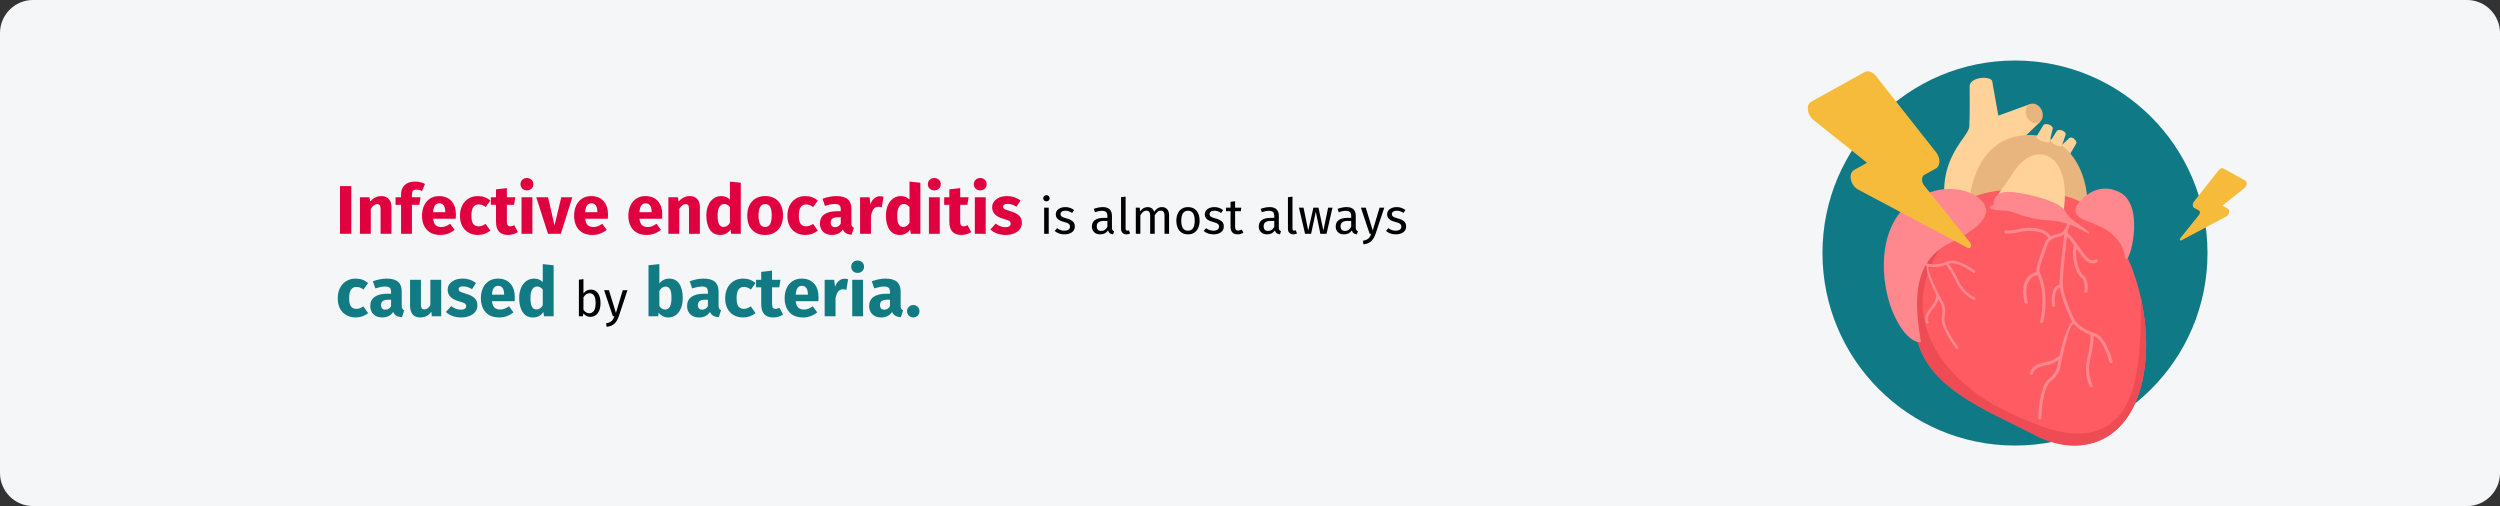 <?xml version="1.0" encoding="UTF-8"?>
<svg width="909px" height="184px" viewBox="0 0 909 184" version="1.1" xmlns="http://www.w3.org/2000/svg" xmlns:xlink="http://www.w3.org/1999/xlink">
    <rect x="0" y="0" width="909" height="184" fill="#333333" stroke="none"/>
    <title>Group 6@2x</title>
    <defs>
        <path d="M11.974,0 L897.026,0 C903.612,0 909,5.4 909,12 L909,172 C909,178.6 903.612,184 897.026,184 L11.974,184 C5.388,184 0,178.6 0,172 L0,12 C0,5.4 5.388,0 11.974,0 Z" id="path-1"></path>
    </defs>
    <g id="Page-1" stroke="none" stroke-width="1" fill="none" fill-rule="evenodd">
        <g id="vorlage" transform="translate(-1, -2820)">
            <g id="Group-6" transform="translate(1, 2820)">
                <g id="endokarditis-ursachen-copy">
                    <g id="path-1" fill="#F5F6F7" fill-rule="nonzero">
                        <path d="M11.974,0 L897.026,0 C903.612,0 909,5.4 909,12 L909,172 C909,178.6 903.612,184 897.026,184 L11.974,184 C5.388,184 0,178.6 0,172 L0,12 C0,5.4 5.388,0 11.974,0 Z" id="Path"></path>
                    </g>
                    <g id="Group-2-Clipped">
                        <mask id="mask-2" fill="white">
                            <use xlink:href="#path-1"></use>
                        </mask>
                        <g id="path-1"></g>
                        <g id="Group-2" mask="url(#mask-2)">
                            <g transform="translate(656, 22)" id="Group">
                                <g transform="translate(0, 0)" fill-rule="nonzero">
                                    <g id="heart" transform="translate(6.648, 0)">
                                        <circle id="Oval" fill="#0F7986" cx="70" cy="70" r="70"></circle>
                                        <g id="Group" transform="translate(44.243, 6.298)" fill="#FED298">
                                            <path d="M42.497,24.699 L45.581,21.839 C46.775,21.249 48.218,22.857 48.102,23.756 L45.827,27.628 C45.466,28.244 42.364,26.179 42.495,24.698 L42.497,24.699 Z" id="Path"></path>
                                            <path d="M24.051,53.837 C19.276,44.528 17.748,35.421 23.646,26.753 L34.943,15.981 L31.226,9.547 L19.698,13.746 L17.444,1.053 C16.452,-0.702 9.818,-0.354 9.274,2.785 C9.274,2.785 9.394,13.33 9.149,17.744 C8.905,22.157 -5.978,31.088 2.731,55.761 C6.223,70.625 24.05,53.839 24.05,53.839 L24.051,53.837 Z" id="Path"></path>
                                        </g>
                                        <g id="Group" transform="translate(53.62, 15.666)" fill="#E8B57F">
                                            <path d="M20.832,1.034 C21.816,-0.357 23.757,-0.343 25.169,1.065 C26.581,2.474 26.927,4.742 25.943,6.134 C24.959,7.524 23.017,7.51 21.606,6.102 C20.195,4.694 19.849,2.425 20.833,1.035 L20.832,1.034 Z" id="Path"></path>
                                            <path d="M42.379,38.107 C43.859,30.584 38.977,10.464 20.356,11.456 C1.735,12.448 0,33.955 0,33.955 L10.398,37.911 C10.398,37.911 14.009,27.539 22.395,27.046 C30.782,26.553 28.313,33.815 28.313,33.815 L42.379,38.107 Z" id="Path"></path>
                                        </g>
                                        <path d="M77.759,27.742 L80.303,23.542 C81.057,22.442 83.83,23.611 83.734,24.708 L82.592,29.532 C82.423,30.25 77.988,29.184 77.76,27.743 L77.759,27.742 Z" id="Path" fill="#FED298"></path>
                                        <path d="M88.711,49.411 C109.047,54.495 121.204,88.979 116.783,114.179 C112.363,139.378 93.573,144.904 76.994,136.062 C60.416,127.22 35.438,118.82 33.669,96.937 C30.596,58.917 49.978,39.73 88.711,49.411 Z" id="Path" fill="#FF5B62"></path>
                                        <path d="M115.842,86.64 C117.867,95.875 118.293,105.568 116.783,114.177 C112.363,139.376 93.573,144.902 76.994,136.06 C60.415,127.218 35.438,118.82 33.67,96.936 C33.008,88.734 33.392,81.409 34.788,75.062 C40.28,68.477 45.347,64.787 45.347,64.787 C24.572,91.653 43.44,116.374 67.139,127.671 C76.357,132.066 87.405,136.784 96.083,135.458 C115.495,132.491 115.616,108.797 115.842,86.64 Z" id="Path" fill="#ED4C54"></path>
                                        <g id="Group" transform="translate(22.312, 46.569)" fill="#FF878E">
                                            <path d="M70.156,6.09 C70.156,6.09 76.107,-3.216 85.436,1.179 C94.766,5.574 89.96,24.678 88.43,25.502 C86.9,26.327 88.985,22.329 83.289,16.838 C77.592,11.35 67.433,12.202 70.155,6.088 L70.156,6.09 Z" id="Path"></path>
                                            <path d="M18.724,0.78 C-3.534,6.445 -1.82,32.61 3.096,44.536 C8.014,56.464 13.503,56.072 13.457,55.746 C12.104,46.35 8.371,27.282 24.017,19.823 C31.743,16.14 37.75,11.604 37.144,7.475 C36.425,2.579 27.632,-1.487 18.724,0.78 Z" id="Path"></path>
                                        </g>
                                        <path d="M63.843,48.733 L69.425,40.718 C77.116,28.233 91.898,33.296 87.268,57.255 C87.268,57.255 76.351,46.767 63.843,48.733 Z" id="Path" fill="#FED298"></path>
                                        <path d="M62.191,52.422 C62.191,52.422 61.814,48.181 66.635,47.811 C71.457,47.441 86.259,50.898 88.17,54.681 C90.08,58.465 96.312,60.958 96.983,62.677 C97.653,64.396 92.129,58.712 82.484,58.13 C72.839,57.548 69.903,54.709 66.211,54.599 C62.519,54.49 58.792,53.844 62.191,52.421 L62.191,52.422 L62.191,52.422 Z" id="Path" fill="#FF878E"></path>
                                        <path d="M83.036,29.069 L85.23,25.585 C86.276,24.586 88.955,25.994 88.372,27.065 L87.041,31.032 C86.83,31.661 83.131,30.409 83.036,29.069 Z" id="Path" fill="#FED298"></path>
                                        <g id="Group" transform="translate(35.17, 58.295)" fill="#FF878E">
                                            <path d="M63.063,59.783 C63.203,60.063 63.089,60.405 62.809,60.545 C62.529,60.685 62.187,60.571 62.047,60.291 C62.041,60.279 59.697,55.592 61.049,50.275 C62.095,46.164 62.319,42.652 62.365,41.485 C61.073,41.053 59.939,40.461 58.991,39.844 C57.757,39.041 56.82,38.172 56.249,37.547 C54.837,37.284 52.942,45.29 52.031,49.579 C52.029,49.651 52.014,49.722 51.986,49.786 C51.716,51.071 51.541,51.984 51.505,52.172 C51.481,52.492 51.157,55.905 47.807,58.373 C44.738,60.634 44.399,71.686 44.397,71.716 C44.388,72.03 44.126,72.276 43.811,72.268 C43.498,72.257 43.252,71.995 43.261,71.681 C43.262,71.648 43.614,60.048 47.133,57.455 C50.209,55.188 50.368,52.073 50.37,52.064 C50.372,52.032 50.377,52.003 50.384,51.974 C50.405,51.863 50.496,51.388 50.646,50.669 L50.404,50.831 L50.373,50.853 C49.457,51.47 48.57,52.069 45.486,52.671 C41.577,53.436 41.359,55.454 41.359,55.459 C41.327,55.771 41.047,55.998 40.735,55.966 C40.423,55.935 40.195,55.654 40.227,55.342 C40.228,55.335 40.537,52.477 45.268,51.551 C48.124,50.992 48.917,50.458 49.736,49.907 L49.769,49.886 C50.12,49.65 50.48,49.41 50.971,49.166 C51.864,45.194 53.661,38.279 55.626,36.75 L55.615,36.725 L55.603,36.702 C55.197,35.895 51.841,29.219 51.175,24.347 C48.655,24.862 49.418,30.69 49.42,30.707 C49.459,31.018 49.239,31.303 48.928,31.342 C48.617,31.381 48.331,31.161 48.292,30.851 C48.29,30.831 47.36,23.737 51.07,23.205 C51.064,23.069 51.061,22.935 51.061,22.803 C51.061,18.754 52.307,8.359 52.733,4.932 C52.311,5.269 51.819,5.533 51.244,5.672 C49.953,5.984 48.906,6.283 48.124,6.777 C47.389,7.24 46.863,7.903 46.539,8.969 C46.346,9.605 46.037,10.443 45.689,11.387 C44.667,14.154 43.297,17.872 43.838,18.784 L43.839,18.786 L43.842,18.79 L43.848,18.801 C44.437,19.794 45.627,22.915 45.918,27.288 C46.1,30.012 45.938,33.239 45.073,36.767 C45,37.071 44.691,37.259 44.387,37.185 C44.083,37.112 43.895,36.803 43.968,36.499 C44.8,33.101 44.957,29.991 44.781,27.364 C44.531,23.616 43.619,20.886 43.047,19.714 C36.952,21.058 39.467,29.425 39.474,29.45 C39.563,29.752 39.39,30.068 39.089,30.156 C38.787,30.245 38.472,30.072 38.383,29.771 C38.376,29.744 35.541,20.327 42.643,18.641 C42.447,16.883 43.673,13.559 44.618,10.994 C44.968,10.047 45.279,9.204 45.449,8.64 C45.778,7.558 46.28,6.795 46.959,6.222 C46.19,5.033 44.852,4.359 43.369,4.007 C40.628,3.355 37.432,3.793 36.179,4.151 C33.96,4.784 31.49,4.604 31.484,4.604 C31.171,4.586 30.929,4.319 30.947,4.005 C30.965,3.692 31.233,3.452 31.546,3.468 C31.552,3.468 33.838,3.634 35.868,3.056 C37.221,2.668 40.674,2.195 43.632,2.898 C45.371,3.311 46.955,4.127 47.905,5.592 C48.751,5.146 49.768,4.86 50.975,4.568 C51.81,4.366 52.426,3.783 52.873,3.117 C52.899,3.05 52.939,2.989 52.988,2.938 C53.695,1.789 53.926,0.48 53.927,0.474 C53.98,0.164 54.275,-0.044 54.584,0.008 C54.893,0.061 55.103,0.355 55.05,0.664 C55.049,0.671 54.791,2.121 53.973,3.473 C53.975,3.554 53.981,3.663 53.993,3.785 C53.998,3.812 54.001,3.839 54.002,3.866 C54.052,4.289 54.182,4.836 54.517,4.995 C55.062,5.255 56.179,6.774 57.432,8.517 L57.439,8.529 L57.447,8.54 L57.448,8.543 L57.71,8.906 C58.999,10.703 60.405,12.66 61.295,13.509 C62.823,14.965 64.052,14.098 64.055,14.097 C64.316,13.923 64.671,13.994 64.845,14.255 C65.02,14.516 64.949,14.871 64.687,15.045 C64.682,15.049 62.712,16.43 60.512,14.332 C59.643,13.505 58.389,11.796 57.183,10.12 C56.919,11.44 57.022,13.132 57.346,14.745 C57.802,17.008 58.676,19.072 59.58,19.694 C61.821,21.237 61.21,25.639 61.208,25.651 C61.169,25.962 60.885,26.183 60.573,26.142 C60.262,26.103 60.042,25.819 60.082,25.507 C60.083,25.497 60.596,21.772 58.935,20.629 C57.795,19.843 56.742,17.49 56.234,14.967 C55.804,12.835 55.747,10.542 56.337,8.94 C55.249,7.43 54.316,6.162 54.027,6.024 C53.931,5.978 53.841,5.924 53.761,5.861 C53.272,9.856 52.198,19.064 52.198,22.803 C52.198,27.403 56.178,35.318 56.616,36.191 L56.629,36.215 L56.646,36.248 C56.682,36.318 56.771,36.443 56.91,36.609 C56.959,36.649 57.001,36.697 57.035,36.752 C57.508,37.278 58.381,38.095 59.606,38.892 C60.565,39.516 61.73,40.112 63.066,40.516 C63.092,40.522 63.119,40.53 63.145,40.54 C63.255,40.573 63.366,40.605 63.479,40.634 C68.06,41.848 70.295,51.077 70.301,51.102 C70.377,51.406 70.191,51.716 69.887,51.792 C69.583,51.867 69.273,51.682 69.196,51.377 C69.19,51.355 67.208,43.207 63.487,41.828 C63.412,43.281 63.139,46.666 62.151,50.555 C60.902,55.468 63.054,59.772 63.06,59.783 L63.063,59.783 L63.063,59.783 Z" id="Path"></path>
                                            <path d="M20.143,27.808 C20.386,27.919 20.496,28.207 20.385,28.454 C20.274,28.697 19.985,28.807 19.741,28.696 C19.73,28.691 15.637,26.833 13.665,22.56 C12.141,19.256 10.393,16.793 9.795,15.99 C8.7,16.4 7.625,16.617 6.66,16.72 C5.403,16.851 4.311,16.778 3.592,16.67 C2.509,17.259 5.57,23.617 7.281,26.967 C7.319,27.016 7.347,27.07 7.363,27.128 C7.876,28.131 8.254,28.834 8.331,28.977 C8.488,29.203 10.115,31.655 9.216,35.107 C8.393,38.271 14.135,45.82 14.152,45.841 C14.315,46.056 14.273,46.362 14.059,46.525 C13.845,46.688 13.538,46.646 13.375,46.431 C13.357,46.409 7.327,38.489 8.272,34.859 C9.098,31.687 7.52,29.525 7.517,29.518 C7.501,29.496 7.489,29.474 7.477,29.45 C7.432,29.364 7.235,28.998 6.948,28.437 L6.874,28.676 L6.866,28.708 C6.59,29.614 6.321,30.492 4.59,32.558 C2.398,35.179 3.344,36.642 3.347,36.646 C3.494,36.871 3.43,37.174 3.205,37.322 C2.979,37.47 2.678,37.406 2.53,37.181 C2.526,37.175 1.187,35.103 3.841,31.932 C5.444,30.016 5.683,29.232 5.931,28.422 L5.941,28.39 C6.047,28.043 6.157,27.69 6.354,27.26 C4.803,24.129 2.266,18.551 2.748,16.471 L2.727,16.459 L2.706,16.45 C2.431,16.325 1.372,15.849 0,15.141 C0.082,14.816 0.172,14.498 0.259,14.178 C1.694,14.925 2.823,15.434 3.106,15.561 L3.127,15.571 L3.156,15.584 C3.218,15.612 3.346,15.647 3.528,15.682 C3.583,15.682 3.636,15.692 3.687,15.71 C4.286,15.806 5.311,15.878 6.556,15.748 C7.533,15.646 8.631,15.414 9.74,14.962 C9.761,14.951 9.783,14.943 9.804,14.935 C9.895,14.897 9.986,14.858 10.078,14.818 C13.786,13.153 20.261,18.095 20.28,18.109 C20.496,18.272 20.539,18.577 20.376,18.793 C20.215,19.009 19.908,19.052 19.692,18.89 C19.675,18.878 13.954,14.519 10.729,15.61 C11.464,16.62 13.111,19.023 14.553,22.15 C16.374,26.098 20.134,27.804 20.144,27.809 L20.144,27.807 L20.143,27.807 L20.143,27.808 Z" id="Path"></path>
                                        </g>
                                    </g>
                                    <path d="M42.835,77.559 L18.271,39.712 C16.541,37.047 17.905,32.801 20.49,32.801 L25.851,32.801 L16.338,9.717 C15.201,6.956 16.638,3.522 18.931,3.522 L41.059,3.522 C42.455,3.522 43.665,4.862 43.972,6.751 L49.662,41.691 C50.084,44.28 48.664,46.743 46.749,46.743 L41.95,46.743 C40.662,46.743 39.714,48.412 40.014,50.148 L44.543,76.313 C44.783,77.705 43.525,78.623 42.835,77.559 Z" id="Path" fill="#F7BB3C" transform="translate(32.838, 40.772) rotate(-29) translate(-32.838, -40.772) "></path>
                                    <path d="M152.083,69.285 L142.026,53.791 C141.318,52.7 141.877,50.961 142.935,50.961 L145.13,50.961 L141.235,41.511 C140.769,40.381 141.358,38.975 142.297,38.975 L151.356,38.975 C151.927,38.975 152.423,39.523 152.548,40.296 L154.878,54.601 C155.05,55.661 154.469,56.669 153.685,56.669 L151.72,56.669 C151.193,56.669 150.805,57.352 150.928,58.063 L152.782,68.775 C152.88,69.345 152.365,69.721 152.083,69.285 Z" id="Path-Copy-4" fill="#F7BB3C" transform="translate(147.99, 54.225) scale(-1, 1) rotate(-29) translate(-147.99, -54.225) "></path>
                                </g>
                            </g>
                        </g>
                    </g>
                </g>
                <g id="Infective-endocardit-Copy-4" transform="translate(122.8, 64.725)" fill-rule="nonzero">
                    <polygon id="Path" fill="#E0003F" points="4.925 2.95 4.925 20.275 0.825 20.275 0.825 2.95"></polygon>
                    <path d="M15.85,6.575 C17,6.575 17.9,6.925 18.55,7.625 C19.2,8.325 19.525,9.308 19.525,10.575 L19.525,20.275 L15.575,20.275 L15.575,11.25 C15.575,10.583 15.471,10.121 15.262,9.863 C15.054,9.604 14.742,9.475 14.325,9.475 C13.525,9.475 12.758,10.05 12.025,11.2 L12.025,20.275 L8.075,20.275 L8.075,7 L11.525,7 L11.8,8.575 C12.367,7.908 12.979,7.408 13.637,7.075 C14.296,6.742 15.033,6.575 15.85,6.575 Z" id="Path" fill="#E0003F"></path>
                    <path d="M28.575,4.225 C28.008,4.225 27.6,4.358 27.35,4.625 C27.1,4.892 26.975,5.342 26.975,5.975 L26.975,7 L30.1,7 L29.675,9.75 L26.975,9.75 L26.975,20.275 L23.025,20.275 L23.025,9.75 L21.025,9.75 L21.025,7 L23.025,7 L23.025,5.825 C23.025,4.492 23.462,3.404 24.337,2.562 C25.212,1.721 26.467,1.3 28.1,1.3 C29.417,1.3 30.625,1.583 31.725,2.15 L30.65,4.725 C29.983,4.392 29.292,4.225 28.575,4.225 Z" id="Path" fill="#E0003F"></path>
                    <path d="M42.975,13.375 C42.975,13.925 42.95,14.4 42.9,14.8 L34.675,14.8 C34.808,15.917 35.125,16.7 35.625,17.15 C36.125,17.6 36.817,17.825 37.7,17.825 C38.233,17.825 38.75,17.729 39.25,17.538 C39.75,17.346 40.292,17.05 40.875,16.65 L42.5,18.85 C40.95,20.083 39.225,20.7 37.325,20.7 C35.175,20.7 33.525,20.067 32.375,18.8 C31.225,17.533 30.65,15.833 30.65,13.7 C30.65,12.35 30.892,11.137 31.375,10.062 C31.858,8.988 32.567,8.137 33.5,7.513 C34.433,6.888 35.55,6.575 36.85,6.575 C38.767,6.575 40.267,7.175 41.35,8.375 C42.433,9.575 42.975,11.242 42.975,13.375 Z M39.1,12.25 C39.067,10.217 38.35,9.2 36.95,9.2 C36.267,9.2 35.737,9.45 35.362,9.95 C34.987,10.45 34.758,11.275 34.675,12.425 L39.1,12.425 L39.1,12.25 Z" id="Shape" fill="#E0003F"></path>
                    <path d="M50.95,6.575 C51.867,6.575 52.692,6.708 53.425,6.975 C54.158,7.242 54.85,7.65 55.5,8.2 L53.8,10.55 C52.967,9.917 52.125,9.6 51.275,9.6 C50.392,9.6 49.725,9.925 49.275,10.575 C48.825,11.225 48.6,12.275 48.6,13.725 C48.6,15.125 48.825,16.117 49.275,16.7 C49.725,17.283 50.375,17.575 51.225,17.575 C51.675,17.575 52.083,17.504 52.45,17.363 C52.817,17.221 53.258,16.992 53.775,16.675 L55.5,19.125 C54.183,20.175 52.692,20.7 51.025,20.7 C49.675,20.7 48.508,20.413 47.525,19.837 C46.542,19.262 45.783,18.454 45.25,17.413 C44.717,16.371 44.45,15.15 44.45,13.75 C44.45,12.35 44.717,11.108 45.25,10.025 C45.783,8.942 46.542,8.096 47.525,7.487 C48.508,6.879 49.65,6.575 50.95,6.575 Z" id="Path" fill="#E0003F"></path>
                    <path d="M65.5,19.65 C65.017,19.983 64.454,20.242 63.812,20.425 C63.171,20.608 62.533,20.7 61.9,20.7 C59,20.683 57.55,19.083 57.55,15.9 L57.55,9.75 L55.675,9.75 L55.675,7 L57.55,7 L57.55,4.125 L61.5,3.675 L61.5,7 L64.55,7 L64.125,9.75 L61.5,9.75 L61.5,15.85 C61.5,16.467 61.6,16.908 61.8,17.175 C62,17.442 62.317,17.575 62.75,17.575 C63.2,17.575 63.675,17.433 64.175,17.15 L65.5,19.65 Z" id="Path" fill="#E0003F"></path>
                    <path d="M70.775,7 L70.775,20.275 L66.825,20.275 L66.825,7 L70.775,7 Z M68.775,0 C69.458,0 70.021,0.212 70.463,0.637 C70.904,1.062 71.125,1.6 71.125,2.25 C71.125,2.9 70.904,3.438 70.463,3.862 C70.021,4.287 69.458,4.5 68.775,4.5 C68.092,4.5 67.533,4.287 67.1,3.862 C66.667,3.438 66.45,2.9 66.45,2.25 C66.45,1.6 66.667,1.062 67.1,0.637 C67.533,0.212 68.092,0 68.775,0 Z" id="Shape" fill="#E0003F"></path>
                    <polygon id="Path" fill="#E0003F" points="85.3 7 81.125 20.275 76.45 20.275 72.175 7 76.475 7 78.825 17.275 81.275 7"></polygon>
                    <path d="M98.275,13.375 C98.275,13.925 98.25,14.4 98.2,14.8 L89.975,14.8 C90.108,15.917 90.425,16.7 90.925,17.15 C91.425,17.6 92.117,17.825 93,17.825 C93.533,17.825 94.05,17.729 94.55,17.538 C95.05,17.346 95.592,17.05 96.175,16.65 L97.8,18.85 C96.25,20.083 94.525,20.7 92.625,20.7 C90.475,20.7 88.825,20.067 87.675,18.8 C86.525,17.533 85.95,15.833 85.95,13.7 C85.95,12.35 86.192,11.137 86.675,10.062 C87.158,8.988 87.867,8.137 88.8,7.513 C89.733,6.888 90.85,6.575 92.15,6.575 C94.067,6.575 95.567,7.175 96.65,8.375 C97.733,9.575 98.275,11.242 98.275,13.375 Z M94.4,12.25 C94.367,10.217 93.65,9.2 92.25,9.2 C91.567,9.2 91.037,9.45 90.662,9.95 C90.287,10.45 90.058,11.275 89.975,12.425 L94.4,12.425 L94.4,12.25 Z" id="Shape" fill="#E0003F"></path>
                    <path d="M118,13.375 C118,13.925 117.975,14.4 117.925,14.8 L109.7,14.8 C109.833,15.917 110.15,16.7 110.65,17.15 C111.15,17.6 111.842,17.825 112.725,17.825 C113.258,17.825 113.775,17.729 114.275,17.538 C114.775,17.346 115.317,17.05 115.9,16.65 L117.525,18.85 C115.975,20.083 114.25,20.7 112.35,20.7 C110.2,20.7 108.55,20.067 107.4,18.8 C106.25,17.533 105.675,15.833 105.675,13.7 C105.675,12.35 105.917,11.137 106.4,10.062 C106.883,8.988 107.592,8.137 108.525,7.513 C109.458,6.888 110.575,6.575 111.875,6.575 C113.792,6.575 115.292,7.175 116.375,8.375 C117.458,9.575 118,11.242 118,13.375 Z M114.125,12.25 C114.092,10.217 113.375,9.2 111.975,9.2 C111.292,9.2 110.763,9.45 110.388,9.95 C110.013,10.45 109.783,11.275 109.7,12.425 L114.125,12.425 L114.125,12.25 Z" id="Shape" fill="#E0003F"></path>
                    <path d="M128,6.575 C129.15,6.575 130.05,6.925 130.7,7.625 C131.35,8.325 131.675,9.308 131.675,10.575 L131.675,20.275 L127.725,20.275 L127.725,11.25 C127.725,10.583 127.621,10.121 127.412,9.863 C127.204,9.604 126.892,9.475 126.475,9.475 C125.675,9.475 124.908,10.05 124.175,11.2 L124.175,20.275 L120.225,20.275 L120.225,7 L123.675,7 L123.95,8.575 C124.517,7.908 125.129,7.408 125.787,7.075 C126.446,6.742 127.183,6.575 128,6.575 Z" id="Path" fill="#E0003F"></path>
                    <path d="M146.55,1.725 L146.55,20.275 L143.05,20.275 L142.85,18.725 C141.917,20.042 140.658,20.7 139.075,20.7 C137.425,20.7 136.171,20.067 135.312,18.8 C134.454,17.533 134.025,15.8 134.025,13.6 C134.025,12.25 134.25,11.042 134.7,9.975 C135.15,8.908 135.787,8.075 136.613,7.475 C137.438,6.875 138.383,6.575 139.45,6.575 C140.717,6.575 141.767,6.992 142.6,7.825 L142.6,1.3 L146.55,1.725 Z M140.3,17.8 C141.217,17.8 141.983,17.3 142.6,16.3 L142.6,10.575 C142.283,10.192 141.963,9.908 141.637,9.725 C141.312,9.542 140.942,9.45 140.525,9.45 C139.792,9.45 139.208,9.792 138.775,10.475 C138.342,11.158 138.125,12.208 138.125,13.625 C138.125,15.175 138.312,16.258 138.688,16.875 C139.062,17.492 139.6,17.8 140.3,17.8 Z" id="Shape" fill="#E0003F"></path>
                    <path d="M155.4,6.575 C157.433,6.575 159.025,7.196 160.175,8.438 C161.325,9.679 161.9,11.417 161.9,13.65 C161.9,15.067 161.637,16.304 161.113,17.363 C160.588,18.421 159.838,19.242 158.863,19.825 C157.887,20.408 156.733,20.7 155.4,20.7 C153.383,20.7 151.796,20.079 150.637,18.837 C149.479,17.596 148.9,15.858 148.9,13.625 C148.9,12.208 149.162,10.971 149.688,9.912 C150.213,8.854 150.963,8.033 151.938,7.45 C152.912,6.867 154.067,6.575 155.4,6.575 Z M155.4,9.475 C154.6,9.475 154,9.812 153.6,10.488 C153.2,11.162 153,12.208 153,13.625 C153,15.075 153.196,16.133 153.588,16.8 C153.979,17.467 154.583,17.8 155.4,17.8 C156.2,17.8 156.8,17.462 157.2,16.788 C157.6,16.113 157.8,15.067 157.8,13.65 C157.8,12.2 157.604,11.142 157.213,10.475 C156.821,9.808 156.217,9.475 155.4,9.475 Z" id="Shape" fill="#E0003F"></path>
                    <path d="M170,6.575 C170.917,6.575 171.742,6.708 172.475,6.975 C173.208,7.242 173.9,7.65 174.55,8.2 L172.85,10.55 C172.017,9.917 171.175,9.6 170.325,9.6 C169.442,9.6 168.775,9.925 168.325,10.575 C167.875,11.225 167.65,12.275 167.65,13.725 C167.65,15.125 167.875,16.117 168.325,16.7 C168.775,17.283 169.425,17.575 170.275,17.575 C170.725,17.575 171.133,17.504 171.5,17.363 C171.867,17.221 172.308,16.992 172.825,16.675 L174.55,19.125 C173.233,20.175 171.742,20.7 170.075,20.7 C168.725,20.7 167.558,20.413 166.575,19.837 C165.592,19.262 164.833,18.454 164.3,17.413 C163.767,16.371 163.5,15.15 163.5,13.75 C163.5,12.35 163.767,11.108 164.3,10.025 C164.833,8.942 165.592,8.096 166.575,7.487 C167.558,6.879 168.7,6.575 170,6.575 Z" id="Path" fill="#E0003F"></path>
                    <path d="M186.775,16.425 C186.775,16.925 186.846,17.292 186.988,17.525 C187.129,17.758 187.358,17.933 187.675,18.05 L186.85,20.625 C186.033,20.558 185.367,20.379 184.85,20.087 C184.333,19.796 183.933,19.333 183.65,18.7 C182.783,20.033 181.45,20.7 179.65,20.7 C178.333,20.7 177.283,20.317 176.5,19.55 C175.717,18.783 175.325,17.783 175.325,16.55 C175.325,15.1 175.858,13.992 176.925,13.225 C177.992,12.458 179.533,12.075 181.55,12.075 L182.9,12.075 L182.9,11.5 C182.9,10.717 182.733,10.179 182.4,9.887 C182.067,9.596 181.483,9.45 180.65,9.45 C180.217,9.45 179.692,9.512 179.075,9.637 C178.458,9.762 177.825,9.933 177.175,10.15 L176.275,7.55 C177.108,7.233 177.963,6.992 178.838,6.825 C179.713,6.658 180.525,6.575 181.275,6.575 C183.175,6.575 184.567,6.967 185.45,7.75 C186.333,8.533 186.775,9.708 186.775,11.275 L186.775,16.425 Z M180.8,17.875 C181.7,17.875 182.4,17.45 182.9,16.6 L182.9,14.25 L181.925,14.25 C181.025,14.25 180.354,14.408 179.912,14.725 C179.471,15.042 179.25,15.533 179.25,16.2 C179.25,16.733 179.387,17.146 179.662,17.438 C179.938,17.729 180.317,17.875 180.8,17.875 Z" id="Shape" fill="#E0003F"></path>
                    <path d="M197.125,6.625 C197.608,6.625 198.05,6.683 198.45,6.8 L197.825,10.625 C197.325,10.508 196.925,10.45 196.625,10.45 C195.842,10.45 195.246,10.721 194.838,11.262 C194.429,11.804 194.108,12.617 193.875,13.7 L193.875,20.275 L189.925,20.275 L189.925,7 L193.375,7 L193.7,9.575 C194,8.658 194.454,7.938 195.062,7.412 C195.671,6.888 196.358,6.625 197.125,6.625 Z" id="Path" fill="#E0003F"></path>
                    <path d="M211.85,1.725 L211.85,20.275 L208.35,20.275 L208.15,18.725 C207.217,20.042 205.958,20.7 204.375,20.7 C202.725,20.7 201.471,20.067 200.613,18.8 C199.754,17.533 199.325,15.8 199.325,13.6 C199.325,12.25 199.55,11.042 200,9.975 C200.45,8.908 201.088,8.075 201.912,7.475 C202.738,6.875 203.683,6.575 204.75,6.575 C206.017,6.575 207.067,6.992 207.9,7.825 L207.9,1.3 L211.85,1.725 Z M205.6,17.8 C206.517,17.8 207.283,17.3 207.9,16.3 L207.9,10.575 C207.583,10.192 207.262,9.908 206.938,9.725 C206.613,9.542 206.242,9.45 205.825,9.45 C205.092,9.45 204.508,9.792 204.075,10.475 C203.642,11.158 203.425,12.208 203.425,13.625 C203.425,15.175 203.613,16.258 203.988,16.875 C204.363,17.492 204.9,17.8 205.6,17.8 Z" id="Shape" fill="#E0003F"></path>
                    <path d="M218.9,7 L218.9,20.275 L214.95,20.275 L214.95,7 L218.9,7 Z M216.9,0 C217.583,0 218.146,0.212 218.588,0.637 C219.029,1.062 219.25,1.6 219.25,2.25 C219.25,2.9 219.029,3.438 218.588,3.862 C218.146,4.287 217.583,4.5 216.9,4.5 C216.217,4.5 215.658,4.287 215.225,3.862 C214.792,3.438 214.575,2.9 214.575,2.25 C214.575,1.6 214.792,1.062 215.225,0.637 C215.658,0.212 216.217,0 216.9,0 Z" id="Shape" fill="#E0003F"></path>
                    <path d="M230.325,19.65 C229.842,19.983 229.279,20.242 228.637,20.425 C227.996,20.608 227.358,20.7 226.725,20.7 C223.825,20.683 222.375,19.083 222.375,15.9 L222.375,9.75 L220.5,9.75 L220.5,7 L222.375,7 L222.375,4.125 L226.325,3.675 L226.325,7 L229.375,7 L228.95,9.75 L226.325,9.75 L226.325,15.85 C226.325,16.467 226.425,16.908 226.625,17.175 C226.825,17.442 227.142,17.575 227.575,17.575 C228.025,17.575 228.5,17.433 229,17.15 L230.325,19.65 Z" id="Path" fill="#E0003F"></path>
                    <path d="M235.6,7 L235.6,20.275 L231.65,20.275 L231.65,7 L235.6,7 Z M233.6,0 C234.283,0 234.846,0.212 235.287,0.637 C235.729,1.062 235.95,1.6 235.95,2.25 C235.95,2.9 235.729,3.438 235.287,3.862 C234.846,4.287 234.283,4.5 233.6,4.5 C232.917,4.5 232.358,4.287 231.925,3.862 C231.492,3.438 231.275,2.9 231.275,2.25 C231.275,1.6 231.492,1.062 231.925,0.637 C232.358,0.212 232.917,0 233.6,0 Z" id="Shape" fill="#E0003F"></path>
                    <path d="M243.375,6.575 C244.325,6.575 245.217,6.717 246.05,7 C246.883,7.283 247.617,7.683 248.25,8.2 L246.8,10.425 C245.717,9.742 244.625,9.4 243.525,9.4 C243.008,9.4 242.613,9.488 242.338,9.662 C242.062,9.838 241.925,10.083 241.925,10.4 C241.925,10.65 241.988,10.854 242.113,11.012 C242.238,11.171 242.492,11.333 242.875,11.5 C243.258,11.667 243.85,11.867 244.65,12.1 C246.033,12.5 247.062,13.021 247.738,13.662 C248.412,14.304 248.75,15.192 248.75,16.325 C248.75,17.225 248.492,18.004 247.975,18.663 C247.458,19.321 246.75,19.825 245.85,20.175 C244.95,20.525 243.95,20.7 242.85,20.7 C241.733,20.7 240.696,20.525 239.738,20.175 C238.779,19.825 237.967,19.342 237.3,18.725 L239.225,16.575 C240.342,17.442 241.517,17.875 242.75,17.875 C243.35,17.875 243.821,17.767 244.162,17.55 C244.504,17.333 244.675,17.025 244.675,16.625 C244.675,16.308 244.608,16.058 244.475,15.875 C244.342,15.692 244.083,15.521 243.7,15.363 C243.317,15.204 242.708,15.008 241.875,14.775 C240.558,14.392 239.575,13.858 238.925,13.175 C238.275,12.492 237.95,11.642 237.95,10.625 C237.95,9.858 238.171,9.171 238.613,8.562 C239.054,7.954 239.688,7.471 240.512,7.112 C241.338,6.754 242.292,6.575 243.375,6.575 Z" id="Path" fill="#E0003F"></path>
                    <path d="M258.516,10.789 L258.516,20.275 L256.86,20.275 L256.86,10.789 L258.516,10.789 Z M257.67,6.235 C258.018,6.235 258.3,6.343 258.516,6.559 C258.732,6.775 258.84,7.045 258.84,7.369 C258.84,7.693 258.732,7.96 258.516,8.17 C258.3,8.38 258.018,8.485 257.67,8.485 C257.334,8.485 257.058,8.38 256.842,8.17 C256.626,7.96 256.518,7.693 256.518,7.369 C256.518,7.045 256.626,6.775 256.842,6.559 C257.058,6.343 257.334,6.235 257.67,6.235 Z" id="Shape" fill="#000000"></path>
                    <path d="M264.51,10.573 C265.158,10.573 265.74,10.663 266.256,10.843 C266.772,11.023 267.264,11.293 267.732,11.653 L267.03,12.697 C266.598,12.421 266.187,12.217 265.797,12.085 C265.407,11.953 264.996,11.887 264.564,11.887 C264.024,11.887 263.598,11.998 263.286,12.22 C262.974,12.442 262.818,12.745 262.818,13.129 C262.818,13.513 262.965,13.813 263.259,14.029 C263.553,14.245 264.084,14.455 264.852,14.659 C265.908,14.923 266.697,15.283 267.219,15.739 C267.741,16.195 268.002,16.819 268.002,17.611 C268.002,18.547 267.639,19.261 266.913,19.753 C266.187,20.245 265.302,20.491 264.258,20.491 C262.818,20.491 261.624,20.077 260.676,19.249 L261.558,18.241 C262.362,18.853 263.25,19.159 264.222,19.159 C264.846,19.159 265.341,19.03 265.707,18.772 C266.073,18.514 266.256,18.163 266.256,17.719 C266.256,17.395 266.19,17.134 266.058,16.936 C265.926,16.738 265.698,16.564 265.374,16.414 C265.05,16.264 264.576,16.105 263.952,15.937 C262.944,15.673 262.215,15.319 261.765,14.875 C261.315,14.431 261.09,13.867 261.09,13.183 C261.09,12.691 261.237,12.244 261.531,11.842 C261.825,11.44 262.233,11.128 262.755,10.906 C263.277,10.684 263.862,10.573 264.51,10.573 Z" id="Path" fill="#000000"></path>
                    <path d="M281.502,18.061 C281.502,18.445 281.568,18.73 281.7,18.916 C281.832,19.102 282.03,19.243 282.294,19.339 L281.916,20.491 C281.424,20.431 281.028,20.293 280.728,20.077 C280.428,19.861 280.206,19.525 280.062,19.069 C279.426,20.017 278.484,20.491 277.236,20.491 C276.3,20.491 275.562,20.227 275.022,19.699 C274.482,19.171 274.212,18.481 274.212,17.629 C274.212,16.621 274.575,15.847 275.301,15.307 C276.027,14.767 277.056,14.497 278.388,14.497 L279.846,14.497 L279.846,13.795 C279.846,13.123 279.684,12.643 279.36,12.355 C279.036,12.067 278.538,11.923 277.866,11.923 C277.17,11.923 276.318,12.091 275.31,12.427 L274.896,11.221 C276.072,10.789 277.164,10.573 278.172,10.573 C279.288,10.573 280.122,10.846 280.674,11.392 C281.226,11.938 281.502,12.715 281.502,13.723 L281.502,18.061 Z M277.614,19.249 C278.562,19.249 279.306,18.757 279.846,17.773 L279.846,15.595 L278.604,15.595 C276.852,15.595 275.976,16.243 275.976,17.539 C275.976,18.103 276.114,18.529 276.39,18.817 C276.666,19.105 277.074,19.249 277.614,19.249 Z" id="Shape" fill="#000000"></path>
                    <path d="M286.794,20.491 C286.182,20.491 285.699,20.308 285.345,19.942 C284.991,19.576 284.814,19.063 284.814,18.403 L284.814,6.973 L286.47,6.775 L286.47,18.367 C286.47,18.631 286.515,18.823 286.605,18.943 C286.695,19.063 286.848,19.123 287.064,19.123 C287.292,19.123 287.496,19.087 287.676,19.015 L288.108,20.167 C287.712,20.383 287.274,20.491 286.794,20.491 Z" id="Path" fill="#000000"></path>
                    <path d="M299.7,10.573 C300.48,10.573 301.104,10.834 301.572,11.356 C302.04,11.878 302.274,12.583 302.274,13.471 L302.274,20.275 L300.618,20.275 L300.618,13.705 C300.618,12.481 300.174,11.869 299.286,11.869 C298.818,11.869 298.422,12.004 298.098,12.274 C297.774,12.544 297.426,12.967 297.054,13.543 L297.054,20.275 L295.398,20.275 L295.398,13.705 C295.398,12.481 294.954,11.869 294.066,11.869 C293.586,11.869 293.184,12.007 292.86,12.283 C292.536,12.559 292.194,12.979 291.834,13.543 L291.834,20.275 L290.178,20.275 L290.178,10.789 L291.6,10.789 L291.744,12.175 C292.452,11.107 293.364,10.573 294.48,10.573 C295.068,10.573 295.569,10.723 295.983,11.023 C296.397,11.323 296.694,11.743 296.874,12.283 C297.246,11.731 297.657,11.308 298.107,11.014 C298.557,10.72 299.088,10.573 299.7,10.573 Z" id="Path" fill="#000000"></path>
                    <path d="M309.168,10.573 C310.5,10.573 311.535,11.017 312.273,11.905 C313.011,12.793 313.38,13.999 313.38,15.523 C313.38,16.507 313.212,17.374 312.876,18.124 C312.54,18.874 312.054,19.456 311.418,19.87 C310.782,20.284 310.026,20.491 309.15,20.491 C307.818,20.491 306.78,20.047 306.036,19.159 C305.292,18.271 304.92,17.065 304.92,15.541 C304.92,14.557 305.088,13.69 305.424,12.94 C305.76,12.19 306.246,11.608 306.882,11.194 C307.518,10.78 308.28,10.573 309.168,10.573 Z M309.168,11.905 C307.524,11.905 306.702,13.117 306.702,15.541 C306.702,17.953 307.518,19.159 309.15,19.159 C310.782,19.159 311.598,17.947 311.598,15.523 C311.598,13.111 310.788,11.905 309.168,11.905 Z" id="Shape" fill="#000000"></path>
                    <path d="M318.69,10.573 C319.338,10.573 319.92,10.663 320.436,10.843 C320.952,11.023 321.444,11.293 321.912,11.653 L321.21,12.697 C320.778,12.421 320.367,12.217 319.977,12.085 C319.587,11.953 319.176,11.887 318.744,11.887 C318.204,11.887 317.778,11.998 317.466,12.22 C317.154,12.442 316.998,12.745 316.998,13.129 C316.998,13.513 317.145,13.813 317.439,14.029 C317.733,14.245 318.264,14.455 319.032,14.659 C320.088,14.923 320.877,15.283 321.399,15.739 C321.921,16.195 322.182,16.819 322.182,17.611 C322.182,18.547 321.819,19.261 321.093,19.753 C320.367,20.245 319.482,20.491 318.438,20.491 C316.998,20.491 315.804,20.077 314.856,19.249 L315.738,18.241 C316.542,18.853 317.43,19.159 318.402,19.159 C319.026,19.159 319.521,19.03 319.887,18.772 C320.253,18.514 320.436,18.163 320.436,17.719 C320.436,17.395 320.37,17.134 320.238,16.936 C320.106,16.738 319.878,16.564 319.554,16.414 C319.23,16.264 318.756,16.105 318.132,15.937 C317.124,15.673 316.395,15.319 315.945,14.875 C315.495,14.431 315.27,13.867 315.27,13.183 C315.27,12.691 315.417,12.244 315.711,11.842 C316.005,11.44 316.413,11.128 316.935,10.906 C317.457,10.684 318.042,10.573 318.69,10.573 Z" id="Path" fill="#000000"></path>
                    <path d="M329.31,19.843 C328.686,20.275 327.978,20.491 327.186,20.491 C326.382,20.491 325.755,20.26 325.305,19.798 C324.855,19.336 324.63,18.667 324.63,17.791 L324.63,12.067 L322.974,12.067 L322.974,10.789 L324.63,10.789 L324.63,8.647 L326.286,8.449 L326.286,10.789 L328.536,10.789 L328.356,12.067 L326.286,12.067 L326.286,17.719 C326.286,18.211 326.373,18.568 326.547,18.79 C326.721,19.012 327.012,19.123 327.42,19.123 C327.792,19.123 328.212,18.997 328.68,18.745 L329.31,19.843 Z" id="Path" fill="#000000"></path>
                    <path d="M342.18,18.061 C342.18,18.445 342.246,18.73 342.378,18.916 C342.51,19.102 342.708,19.243 342.972,19.339 L342.594,20.491 C342.102,20.431 341.706,20.293 341.406,20.077 C341.106,19.861 340.884,19.525 340.74,19.069 C340.104,20.017 339.162,20.491 337.914,20.491 C336.978,20.491 336.24,20.227 335.7,19.699 C335.16,19.171 334.89,18.481 334.89,17.629 C334.89,16.621 335.253,15.847 335.979,15.307 C336.705,14.767 337.734,14.497 339.066,14.497 L340.524,14.497 L340.524,13.795 C340.524,13.123 340.362,12.643 340.038,12.355 C339.714,12.067 339.216,11.923 338.544,11.923 C337.848,11.923 336.996,12.091 335.988,12.427 L335.574,11.221 C336.75,10.789 337.842,10.573 338.85,10.573 C339.966,10.573 340.8,10.846 341.352,11.392 C341.904,11.938 342.18,12.715 342.18,13.723 L342.18,18.061 Z M338.292,19.249 C339.24,19.249 339.984,18.757 340.524,17.773 L340.524,15.595 L339.282,15.595 C337.53,15.595 336.654,16.243 336.654,17.539 C336.654,18.103 336.792,18.529 337.068,18.817 C337.344,19.105 337.752,19.249 338.292,19.249 Z" id="Shape" fill="#000000"></path>
                    <path d="M347.472,20.491 C346.86,20.491 346.377,20.308 346.023,19.942 C345.669,19.576 345.492,19.063 345.492,18.403 L345.492,6.973 L347.148,6.775 L347.148,18.367 C347.148,18.631 347.193,18.823 347.283,18.943 C347.373,19.063 347.526,19.123 347.742,19.123 C347.97,19.123 348.174,19.087 348.354,19.015 L348.786,20.167 C348.39,20.383 347.952,20.491 347.472,20.491 Z" id="Path" fill="#000000"></path>
                    <polygon id="Path" fill="#000000" points="361.692 10.789 359.532 20.275 357.282 20.275 355.626 12.283 353.916 20.275 351.72 20.275 349.506 10.789 351.162 10.789 352.872 19.123 354.744 10.789 356.598 10.789 358.38 19.123 360.108 10.789"></polygon>
                    <path d="M370.152,18.061 C370.152,18.445 370.218,18.73 370.35,18.916 C370.482,19.102 370.68,19.243 370.944,19.339 L370.566,20.491 C370.074,20.431 369.678,20.293 369.378,20.077 C369.078,19.861 368.856,19.525 368.712,19.069 C368.076,20.017 367.134,20.491 365.886,20.491 C364.95,20.491 364.212,20.227 363.672,19.699 C363.132,19.171 362.862,18.481 362.862,17.629 C362.862,16.621 363.225,15.847 363.951,15.307 C364.677,14.767 365.706,14.497 367.038,14.497 L368.496,14.497 L368.496,13.795 C368.496,13.123 368.334,12.643 368.01,12.355 C367.686,12.067 367.188,11.923 366.516,11.923 C365.82,11.923 364.968,12.091 363.96,12.427 L363.546,11.221 C364.722,10.789 365.814,10.573 366.822,10.573 C367.938,10.573 368.772,10.846 369.324,11.392 C369.876,11.938 370.152,12.715 370.152,13.723 L370.152,18.061 Z M366.264,19.249 C367.212,19.249 367.956,18.757 368.496,17.773 L368.496,15.595 L367.254,15.595 C365.502,15.595 364.626,16.243 364.626,17.539 C364.626,18.103 364.764,18.529 365.04,18.817 C365.316,19.105 365.724,19.249 366.264,19.249 Z" id="Shape" fill="#000000"></path>
                    <path d="M377.352,20.329 C376.98,21.433 376.461,22.306 375.795,22.948 C375.129,23.59 374.178,23.977 372.942,24.109 L372.762,22.813 C373.386,22.705 373.884,22.549 374.256,22.345 C374.628,22.141 374.925,21.88 375.147,21.562 C375.369,21.244 375.576,20.815 375.768,20.275 L375.21,20.275 L372.024,10.789 L373.788,10.789 L376.326,19.069 L378.81,10.789 L380.52,10.789 L377.352,20.329 Z" id="Path" fill="#000000"></path>
                    <path d="M384.984,10.573 C385.632,10.573 386.214,10.663 386.73,10.843 C387.246,11.023 387.738,11.293 388.206,11.653 L387.504,12.697 C387.072,12.421 386.661,12.217 386.271,12.085 C385.881,11.953 385.47,11.887 385.038,11.887 C384.498,11.887 384.072,11.998 383.76,12.22 C383.448,12.442 383.292,12.745 383.292,13.129 C383.292,13.513 383.439,13.813 383.733,14.029 C384.027,14.245 384.558,14.455 385.326,14.659 C386.382,14.923 387.171,15.283 387.693,15.739 C388.215,16.195 388.476,16.819 388.476,17.611 C388.476,18.547 388.113,19.261 387.387,19.753 C386.661,20.245 385.776,20.491 384.732,20.491 C383.292,20.491 382.098,20.077 381.15,19.249 L382.032,18.241 C382.836,18.853 383.724,19.159 384.696,19.159 C385.32,19.159 385.815,19.03 386.181,18.772 C386.547,18.514 386.73,18.163 386.73,17.719 C386.73,17.395 386.664,17.134 386.532,16.936 C386.4,16.738 386.172,16.564 385.848,16.414 C385.524,16.264 385.05,16.105 384.426,15.937 C383.418,15.673 382.689,15.319 382.239,14.875 C381.789,14.431 381.564,13.867 381.564,13.183 C381.564,12.691 381.711,12.244 382.005,11.842 C382.299,11.44 382.707,11.128 383.229,10.906 C383.751,10.684 384.336,10.573 384.984,10.573 Z" id="Path" fill="#000000"></path>
                    <path d="M6.5,36.575 C7.417,36.575 8.242,36.708 8.975,36.975 C9.708,37.242 10.4,37.65 11.05,38.2 L9.35,40.55 C8.517,39.917 7.675,39.6 6.825,39.6 C5.942,39.6 5.275,39.925 4.825,40.575 C4.375,41.225 4.15,42.275 4.15,43.725 C4.15,45.125 4.375,46.117 4.825,46.7 C5.275,47.283 5.925,47.575 6.775,47.575 C7.225,47.575 7.633,47.504 8,47.362 C8.367,47.221 8.808,46.992 9.325,46.675 L11.05,49.125 C9.733,50.175 8.242,50.7 6.575,50.7 C5.225,50.7 4.058,50.413 3.075,49.837 C2.092,49.263 1.333,48.454 0.8,47.413 C0.267,46.371 0,45.15 0,43.75 C0,42.35 0.267,41.108 0.8,40.025 C1.333,38.942 2.092,38.096 3.075,37.487 C4.058,36.879 5.2,36.575 6.5,36.575 Z" id="Path" fill="#117A83"></path>
                    <path d="M23.275,46.425 C23.275,46.925 23.346,47.292 23.488,47.525 C23.629,47.758 23.858,47.933 24.175,48.05 L23.35,50.625 C22.533,50.558 21.867,50.379 21.35,50.087 C20.833,49.796 20.433,49.333 20.15,48.7 C19.283,50.033 17.95,50.7 16.15,50.7 C14.833,50.7 13.783,50.317 13,49.55 C12.217,48.783 11.825,47.783 11.825,46.55 C11.825,45.1 12.358,43.992 13.425,43.225 C14.492,42.458 16.033,42.075 18.05,42.075 L19.4,42.075 L19.4,41.5 C19.4,40.717 19.233,40.179 18.9,39.888 C18.567,39.596 17.983,39.45 17.15,39.45 C16.717,39.45 16.192,39.513 15.575,39.638 C14.958,39.763 14.325,39.933 13.675,40.15 L12.775,37.55 C13.608,37.233 14.463,36.992 15.338,36.825 C16.212,36.658 17.025,36.575 17.775,36.575 C19.675,36.575 21.067,36.967 21.95,37.75 C22.833,38.533 23.275,39.708 23.275,41.275 L23.275,46.425 Z M17.3,47.875 C18.2,47.875 18.9,47.45 19.4,46.6 L19.4,44.25 L18.425,44.25 C17.525,44.25 16.854,44.408 16.413,44.725 C15.971,45.042 15.75,45.533 15.75,46.2 C15.75,46.733 15.887,47.146 16.163,47.438 C16.438,47.729 16.817,47.875 17.3,47.875 Z" id="Shape" fill="#117A83"></path>
                    <path d="M37.625,50.275 L34.2,50.275 L34.025,48.6 C33.058,50 31.717,50.7 30,50.7 C28.783,50.7 27.863,50.333 27.238,49.6 C26.613,48.867 26.3,47.842 26.3,46.525 L26.3,37 L30.25,37 L30.25,46.025 C30.25,46.675 30.354,47.129 30.562,47.388 C30.771,47.646 31.092,47.775 31.525,47.775 C32.358,47.775 33.075,47.258 33.675,46.225 L33.675,37 L37.625,37 L37.625,50.275 Z" id="Path" fill="#117A83"></path>
                    <path d="M45.4,36.575 C46.35,36.575 47.242,36.717 48.075,37 C48.908,37.283 49.642,37.683 50.275,38.2 L48.825,40.425 C47.742,39.742 46.65,39.4 45.55,39.4 C45.033,39.4 44.638,39.487 44.362,39.663 C44.087,39.837 43.95,40.083 43.95,40.4 C43.95,40.65 44.013,40.854 44.138,41.013 C44.263,41.171 44.517,41.333 44.9,41.5 C45.283,41.667 45.875,41.867 46.675,42.1 C48.058,42.5 49.087,43.021 49.763,43.663 C50.438,44.304 50.775,45.192 50.775,46.325 C50.775,47.225 50.517,48.004 50,48.663 C49.483,49.321 48.775,49.825 47.875,50.175 C46.975,50.525 45.975,50.7 44.875,50.7 C43.758,50.7 42.721,50.525 41.763,50.175 C40.804,49.825 39.992,49.342 39.325,48.725 L41.25,46.575 C42.367,47.442 43.542,47.875 44.775,47.875 C45.375,47.875 45.846,47.767 46.188,47.55 C46.529,47.333 46.7,47.025 46.7,46.625 C46.7,46.308 46.633,46.058 46.5,45.875 C46.367,45.692 46.108,45.521 45.725,45.362 C45.342,45.204 44.733,45.008 43.9,44.775 C42.583,44.392 41.6,43.858 40.95,43.175 C40.3,42.492 39.975,41.642 39.975,40.625 C39.975,39.858 40.196,39.171 40.638,38.562 C41.079,37.954 41.712,37.471 42.538,37.112 C43.362,36.754 44.317,36.575 45.4,36.575 Z" id="Path" fill="#117A83"></path>
                    <path d="M64.375,43.375 C64.375,43.925 64.35,44.4 64.3,44.8 L56.075,44.8 C56.208,45.917 56.525,46.7 57.025,47.15 C57.525,47.6 58.217,47.825 59.1,47.825 C59.633,47.825 60.15,47.729 60.65,47.538 C61.15,47.346 61.692,47.05 62.275,46.65 L63.9,48.85 C62.35,50.083 60.625,50.7 58.725,50.7 C56.575,50.7 54.925,50.067 53.775,48.8 C52.625,47.533 52.05,45.833 52.05,43.7 C52.05,42.35 52.292,41.138 52.775,40.062 C53.258,38.987 53.967,38.138 54.9,37.513 C55.833,36.888 56.95,36.575 58.25,36.575 C60.167,36.575 61.667,37.175 62.75,38.375 C63.833,39.575 64.375,41.242 64.375,43.375 Z M60.5,42.25 C60.467,40.217 59.75,39.2 58.35,39.2 C57.667,39.2 57.138,39.45 56.763,39.95 C56.388,40.45 56.158,41.275 56.075,42.425 L60.5,42.425 L60.5,42.25 Z" id="Shape" fill="#117A83"></path>
                    <path d="M78.5,31.725 L78.5,50.275 L75,50.275 L74.8,48.725 C73.867,50.042 72.608,50.7 71.025,50.7 C69.375,50.7 68.121,50.067 67.263,48.8 C66.404,47.533 65.975,45.8 65.975,43.6 C65.975,42.25 66.2,41.042 66.65,39.975 C67.1,38.908 67.737,38.075 68.562,37.475 C69.388,36.875 70.333,36.575 71.4,36.575 C72.667,36.575 73.717,36.992 74.55,37.825 L74.55,31.3 L78.5,31.725 Z M72.25,47.8 C73.167,47.8 73.933,47.3 74.55,46.3 L74.55,40.575 C74.233,40.192 73.912,39.908 73.588,39.725 C73.263,39.542 72.892,39.45 72.475,39.45 C71.742,39.45 71.158,39.792 70.725,40.475 C70.292,41.158 70.075,42.208 70.075,43.625 C70.075,45.175 70.263,46.258 70.638,46.875 C71.013,47.492 71.55,47.8 72.25,47.8 Z" id="Shape" fill="#117A83"></path>
                    <path d="M92.023,40.573 C93.103,40.573 93.961,41.008 94.597,41.878 C95.233,42.748 95.551,43.963 95.551,45.523 C95.551,46.507 95.401,47.374 95.101,48.124 C94.801,48.874 94.369,49.456 93.805,49.87 C93.241,50.284 92.581,50.491 91.825,50.491 C90.829,50.491 89.989,50.071 89.305,49.231 L89.143,50.275 L87.685,50.275 L87.685,36.973 L89.341,36.775 L89.341,41.977 C90.025,41.041 90.919,40.573 92.023,40.573 Z M91.429,49.177 C92.161,49.177 92.734,48.88 93.148,48.286 C93.562,47.692 93.769,46.771 93.769,45.523 C93.769,44.239 93.577,43.312 93.193,42.742 C92.809,42.172 92.263,41.887 91.555,41.887 C90.715,41.887 89.977,42.379 89.341,43.363 L89.341,47.899 C89.593,48.295 89.902,48.607 90.268,48.835 C90.634,49.063 91.021,49.177 91.429,49.177 Z" id="Shape" fill="#000000"></path>
                    <path d="M102.175,50.329 C101.803,51.433 101.284,52.306 100.618,52.948 C99.952,53.59 99.001,53.977 97.765,54.109 L97.585,52.813 C98.209,52.705 98.707,52.549 99.079,52.345 C99.451,52.141 99.748,51.88 99.97,51.562 C100.192,51.244 100.399,50.815 100.591,50.275 L100.033,50.275 L96.847,40.789 L98.611,40.789 L101.149,49.069 L103.633,40.789 L105.343,40.789 L102.175,50.329 Z" id="Path" fill="#000000"></path>
                    <path d="M120.523,36.575 C122.106,36.575 123.323,37.196 124.173,38.438 C125.023,39.679 125.448,41.417 125.448,43.65 C125.448,45.017 125.236,46.233 124.811,47.3 C124.385,48.367 123.777,49.2 122.986,49.8 C122.194,50.4 121.256,50.7 120.173,50.7 C119.456,50.7 118.802,50.55 118.21,50.25 C117.619,49.95 117.115,49.533 116.698,49 L116.498,50.275 L112.998,50.275 L112.998,31.725 L116.948,31.3 L116.948,38.35 C117.348,37.8 117.861,37.367 118.486,37.05 C119.111,36.733 119.79,36.575 120.523,36.575 Z M119.023,47.825 C120.573,47.825 121.348,46.433 121.348,43.65 C121.348,42.067 121.165,40.975 120.798,40.375 C120.431,39.775 119.898,39.475 119.198,39.475 C118.315,39.475 117.565,39.992 116.948,41.025 L116.948,46.55 C117.198,46.95 117.502,47.263 117.861,47.487 C118.219,47.712 118.606,47.825 119.023,47.825 Z" id="Shape" fill="#117A83"></path>
                    <path d="M138.473,46.425 C138.473,46.925 138.544,47.292 138.685,47.525 C138.827,47.758 139.056,47.933 139.373,48.05 L138.548,50.625 C137.731,50.558 137.065,50.379 136.548,50.087 C136.031,49.796 135.631,49.333 135.348,48.7 C134.481,50.033 133.148,50.7 131.348,50.7 C130.031,50.7 128.981,50.317 128.198,49.55 C127.415,48.783 127.023,47.783 127.023,46.55 C127.023,45.1 127.556,43.992 128.623,43.225 C129.69,42.458 131.231,42.075 133.248,42.075 L134.598,42.075 L134.598,41.5 C134.598,40.717 134.431,40.179 134.098,39.888 C133.765,39.596 133.181,39.45 132.348,39.45 C131.915,39.45 131.39,39.513 130.773,39.638 C130.156,39.763 129.523,39.933 128.873,40.15 L127.973,37.55 C128.806,37.233 129.661,36.992 130.536,36.825 C131.411,36.658 132.223,36.575 132.973,36.575 C134.873,36.575 136.265,36.967 137.148,37.75 C138.031,38.533 138.473,39.708 138.473,41.275 L138.473,46.425 Z M132.498,47.875 C133.398,47.875 134.098,47.45 134.598,46.6 L134.598,44.25 L133.623,44.25 C132.723,44.25 132.052,44.408 131.611,44.725 C131.169,45.042 130.948,45.533 130.948,46.2 C130.948,46.733 131.085,47.146 131.361,47.438 C131.636,47.729 132.015,47.875 132.498,47.875 Z" id="Shape" fill="#117A83"></path>
                    <path d="M147.373,36.575 C148.29,36.575 149.115,36.708 149.848,36.975 C150.581,37.242 151.273,37.65 151.923,38.2 L150.223,40.55 C149.39,39.917 148.548,39.6 147.698,39.6 C146.815,39.6 146.148,39.925 145.698,40.575 C145.248,41.225 145.023,42.275 145.023,43.725 C145.023,45.125 145.248,46.117 145.698,46.7 C146.148,47.283 146.798,47.575 147.648,47.575 C148.098,47.575 148.506,47.504 148.873,47.362 C149.24,47.221 149.681,46.992 150.198,46.675 L151.923,49.125 C150.606,50.175 149.115,50.7 147.448,50.7 C146.098,50.7 144.931,50.413 143.948,49.837 C142.965,49.263 142.206,48.454 141.673,47.413 C141.14,46.371 140.873,45.15 140.873,43.75 C140.873,42.35 141.14,41.108 141.673,40.025 C142.206,38.942 142.965,38.096 143.948,37.487 C144.931,36.879 146.073,36.575 147.373,36.575 Z" id="Path" fill="#117A83"></path>
                    <path d="M161.923,49.65 C161.44,49.983 160.877,50.242 160.236,50.425 C159.594,50.608 158.956,50.7 158.323,50.7 C155.423,50.683 153.973,49.083 153.973,45.9 L153.973,39.75 L152.098,39.75 L152.098,37 L153.973,37 L153.973,34.125 L157.923,33.675 L157.923,37 L160.973,37 L160.548,39.75 L157.923,39.75 L157.923,45.85 C157.923,46.467 158.023,46.908 158.223,47.175 C158.423,47.442 158.74,47.575 159.173,47.575 C159.623,47.575 160.098,47.433 160.598,47.15 L161.923,49.65 Z" id="Path" fill="#117A83"></path>
                    <path d="M174.823,43.375 C174.823,43.925 174.798,44.4 174.748,44.8 L166.523,44.8 C166.656,45.917 166.973,46.7 167.473,47.15 C167.973,47.6 168.665,47.825 169.548,47.825 C170.081,47.825 170.598,47.729 171.098,47.538 C171.598,47.346 172.14,47.05 172.723,46.65 L174.348,48.85 C172.798,50.083 171.073,50.7 169.173,50.7 C167.023,50.7 165.373,50.067 164.223,48.8 C163.073,47.533 162.498,45.833 162.498,43.7 C162.498,42.35 162.74,41.138 163.223,40.062 C163.706,38.987 164.415,38.138 165.348,37.513 C166.281,36.888 167.398,36.575 168.698,36.575 C170.615,36.575 172.115,37.175 173.198,38.375 C174.281,39.575 174.823,41.242 174.823,43.375 Z M170.948,42.25 C170.915,40.217 170.198,39.2 168.798,39.2 C168.115,39.2 167.585,39.45 167.21,39.95 C166.835,40.45 166.606,41.275 166.523,42.425 L170.948,42.425 L170.948,42.25 Z" id="Shape" fill="#117A83"></path>
                    <path d="M184.248,36.625 C184.731,36.625 185.173,36.683 185.573,36.8 L184.948,40.625 C184.448,40.508 184.048,40.45 183.748,40.45 C182.965,40.45 182.369,40.721 181.96,41.263 C181.552,41.804 181.231,42.617 180.998,43.7 L180.998,50.275 L177.048,50.275 L177.048,37 L180.498,37 L180.823,39.575 C181.123,38.658 181.577,37.938 182.185,37.413 C182.794,36.888 183.481,36.625 184.248,36.625 Z" id="Path" fill="#117A83"></path>
                    <path d="M191.023,37 L191.023,50.275 L187.073,50.275 L187.073,37 L191.023,37 Z M189.023,30 C189.706,30 190.269,30.212 190.71,30.637 C191.152,31.062 191.373,31.6 191.373,32.25 C191.373,32.9 191.152,33.438 190.71,33.862 C190.269,34.288 189.706,34.5 189.023,34.5 C188.34,34.5 187.781,34.288 187.348,33.862 C186.915,33.438 186.698,32.9 186.698,32.25 C186.698,31.6 186.915,31.062 187.348,30.637 C187.781,30.212 188.34,30 189.023,30 Z" id="Shape" fill="#117A83"></path>
                    <path d="M204.673,46.425 C204.673,46.925 204.744,47.292 204.886,47.525 C205.027,47.758 205.256,47.933 205.573,48.05 L204.748,50.625 C203.931,50.558 203.265,50.379 202.748,50.087 C202.231,49.796 201.831,49.333 201.548,48.7 C200.681,50.033 199.348,50.7 197.548,50.7 C196.231,50.7 195.181,50.317 194.398,49.55 C193.615,48.783 193.223,47.783 193.223,46.55 C193.223,45.1 193.756,43.992 194.823,43.225 C195.89,42.458 197.431,42.075 199.448,42.075 L200.798,42.075 L200.798,41.5 C200.798,40.717 200.631,40.179 200.298,39.888 C199.965,39.596 199.381,39.45 198.548,39.45 C198.115,39.45 197.59,39.513 196.973,39.638 C196.356,39.763 195.723,39.933 195.073,40.15 L194.173,37.55 C195.006,37.233 195.861,36.992 196.736,36.825 C197.611,36.658 198.423,36.575 199.173,36.575 C201.073,36.575 202.465,36.967 203.348,37.75 C204.231,38.533 204.673,39.708 204.673,41.275 L204.673,46.425 Z M198.698,47.875 C199.598,47.875 200.298,47.45 200.798,46.6 L200.798,44.25 L199.823,44.25 C198.923,44.25 198.252,44.408 197.81,44.725 C197.369,45.042 197.148,45.533 197.148,46.2 C197.148,46.733 197.286,47.146 197.56,47.438 C197.835,47.729 198.215,47.875 198.698,47.875 Z" id="Shape" fill="#117A83"></path>
                    <path d="M209.273,46.175 C209.89,46.175 210.419,46.396 210.861,46.837 C211.302,47.279 211.523,47.808 211.523,48.425 C211.523,49.058 211.302,49.596 210.861,50.038 C210.419,50.479 209.89,50.7 209.273,50.7 C208.64,50.7 208.102,50.479 207.661,50.038 C207.219,49.596 206.998,49.058 206.998,48.425 C206.998,47.808 207.219,47.279 207.661,46.837 C208.102,46.396 208.64,46.175 209.273,46.175 Z" id="Path" fill="#117A83"></path>
                </g>
                <rect id="Rectangle" stroke="#979797" fill="#D8D8D8" opacity="0" x="0.5" y="0.5" width="908" height="183"></rect>
            </g>
        </g>
    </g>
</svg>
